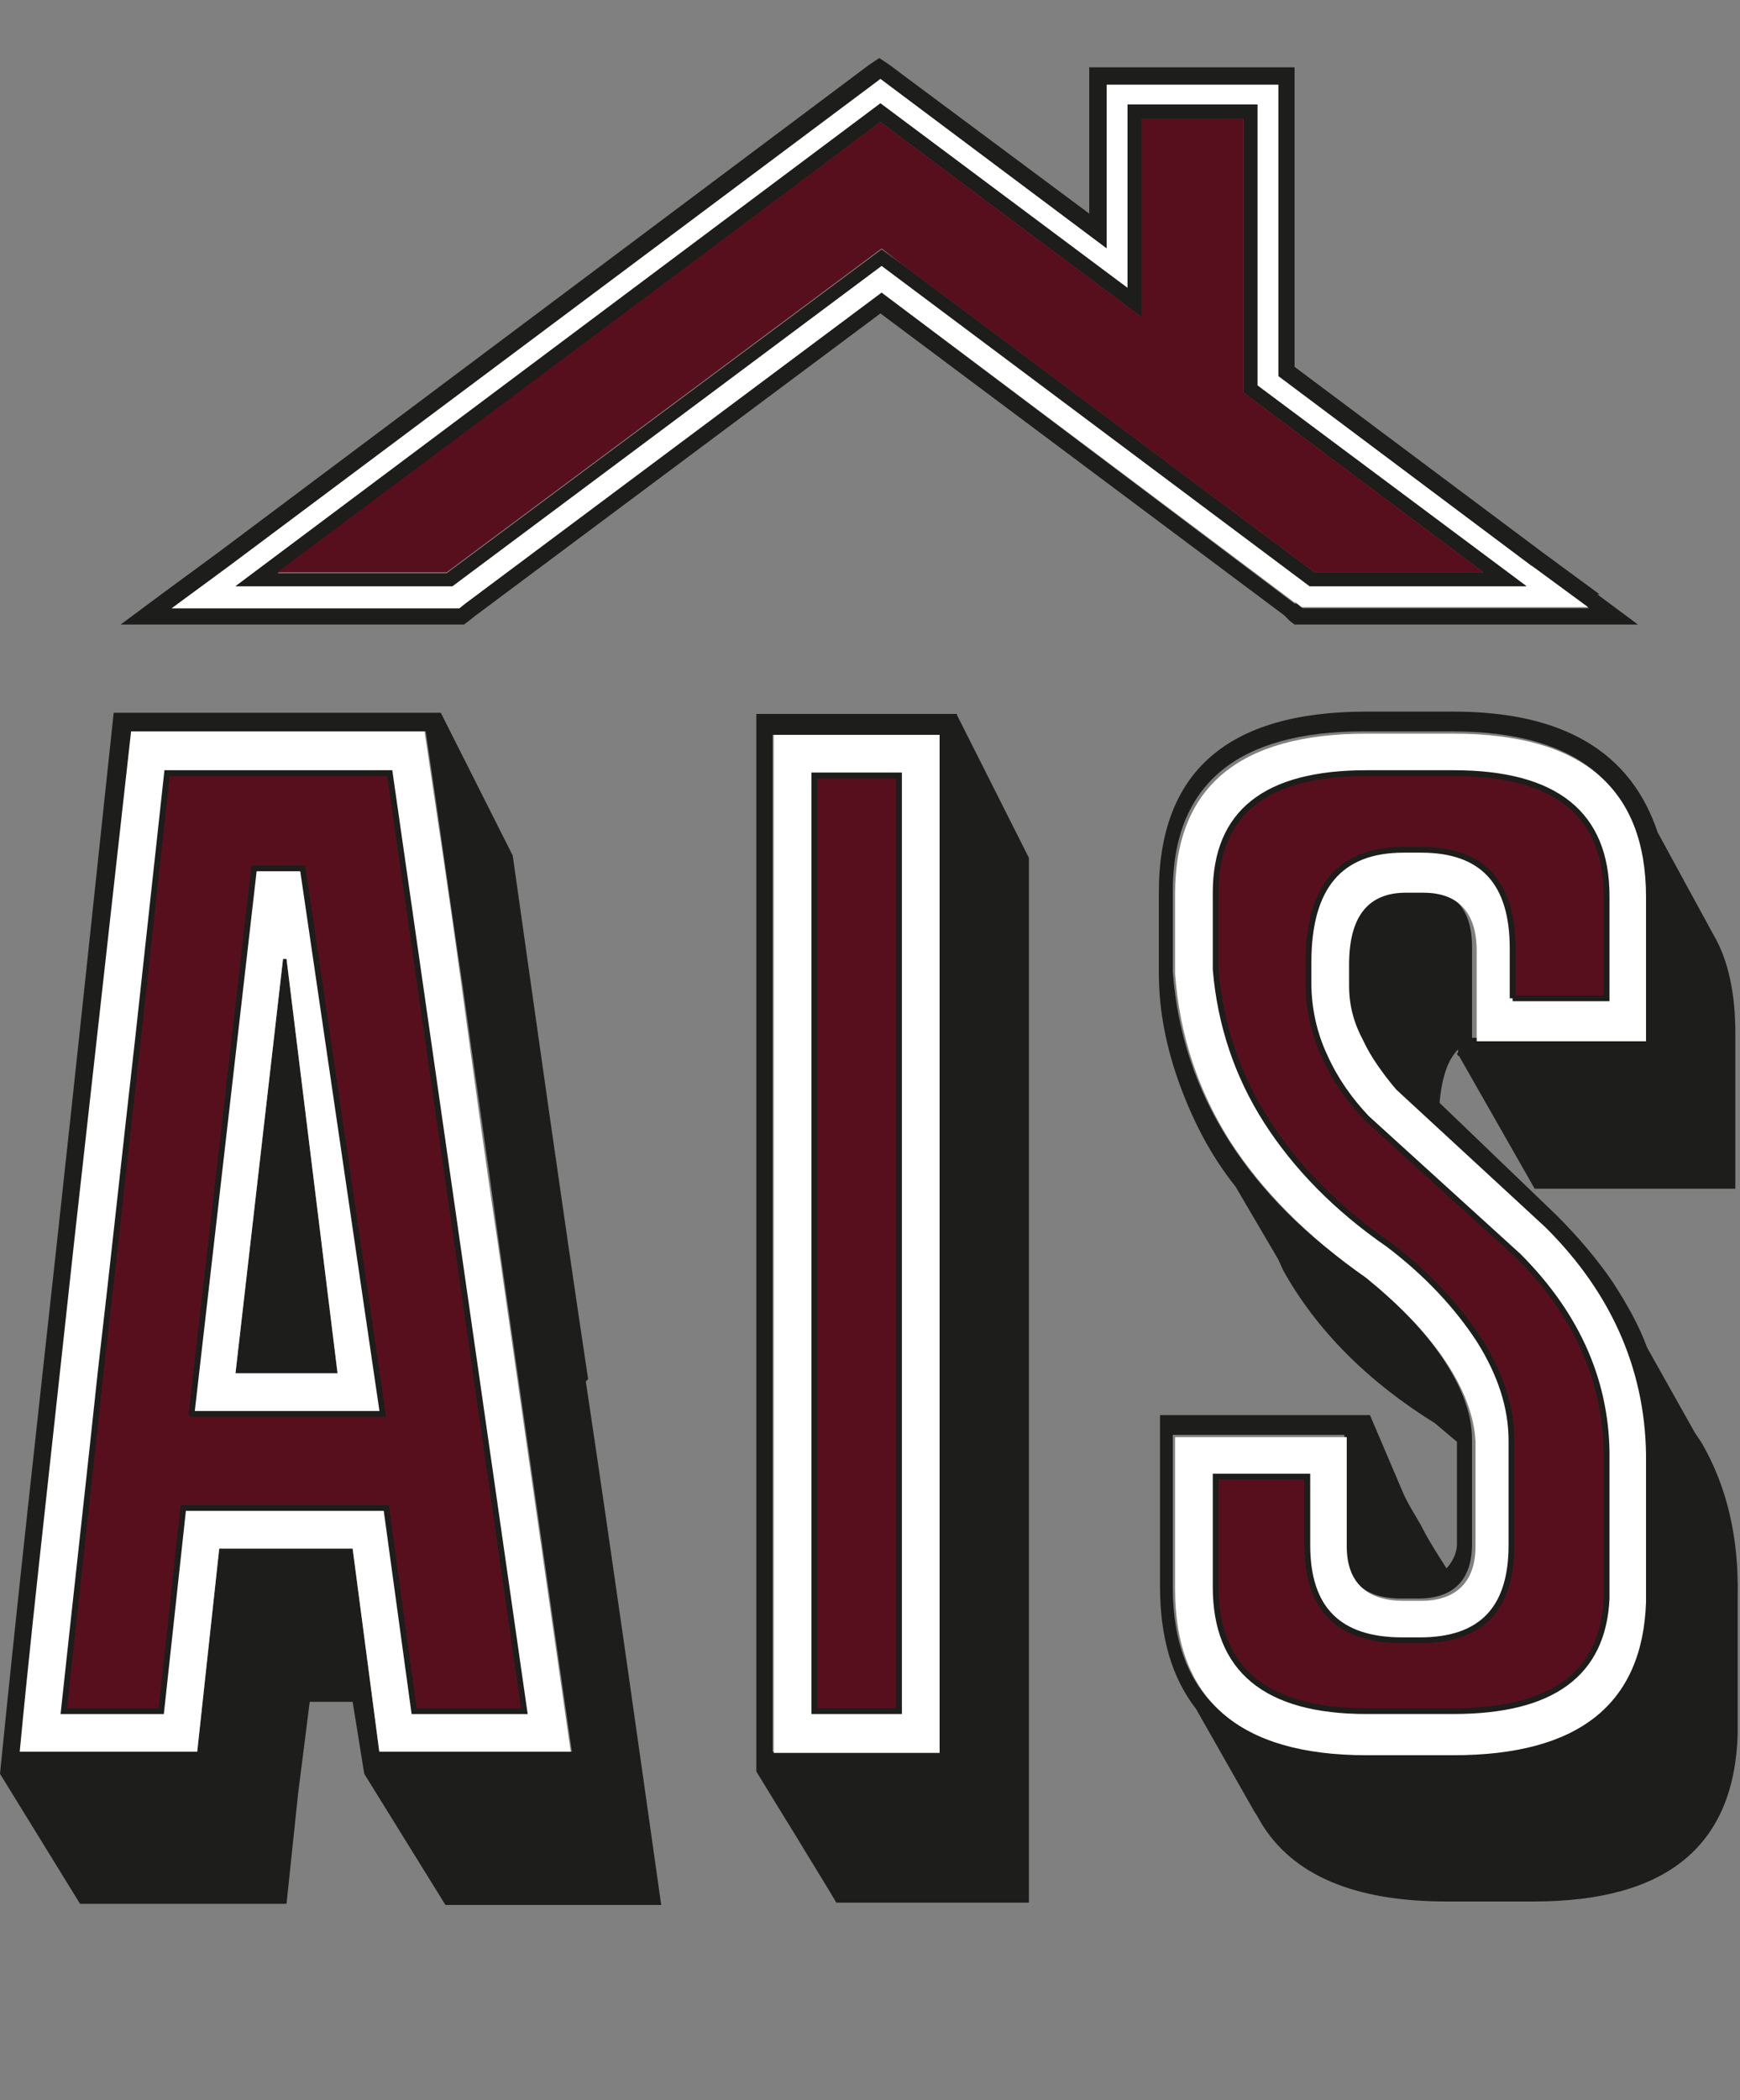 <svg xmlns="http://www.w3.org/2000/svg" id="Ebene_1" data-name="Ebene 1" version="1.1" viewBox="0 -5 150 180.9">
  <rect x="0" y="-5" width="150" height="180.9" fill="#808080" stroke="none"/>
  <defs>
    <style>
      .cls-1 {
        stroke: #1d1d1b;
        stroke-miterlimit: 10;
        stroke-width: .5px;
      }

      .cls-1, .cls-2 {
        fill: #570f1e;
      }

      .cls-3 {
        fill: #1d1d1b;
      }

      .cls-3, .cls-4, .cls-2 {
        stroke-width: 0px;
      }

      .cls-4 {
        fill: #fff;
      }
    </style>
  </defs>
  <path class="cls-3" d="M137.8,46.2h.1l-4.9-3.6-21.4-16V.8h-17.7v12.6L77.9,1.5l-1.2-.9L75.8,0l-.9.6-1.2.9L18.8,42.6l-4.9,3.6-3.5,2.6h29.6l.4-.3.5-.4,35-26.1,34.8,26h0l.5.5.4.3h29.6l-3.5-2.6ZM112.3,47.4l-.5-.4h-.2c0,0-35.6-26.8-35.6-26.8l-35.9,26.8-.5.4H14.8l4.9-3.6L74.7,2.7l1.2-.9,1.2.9,18.3,13.7V2.3h14.8v25.1l21.9,16.4,4.9,3.6h-24.7Z"/>
  <path class="cls-4" d="M132.1,43.8l-21.9-16.4V2.3h-14.8v14.1l-18.3-13.7-1.2-.9-1.2.9L19.7,43.8l-4.9,3.6h24.8l.5-.4,35.9-26.8,35.6,26.7h.1c0,0,0,0,0,0l.5.4h24.7l-4.9-3.6ZM112.9,45.5l-36.9-27.6-37,27.6h-18.7L75.9,3.9l21.3,15.9V4h11.2v24.2l23.2,17.3h-18.7Z"/>
  <g>
    <path class="cls-2" d="M108.7,29.3l-1-.7V4.6h-10v16.4l-3.9-2.9-18-13.4L22.1,44.9h16.6l35.8-26.7,1.4-1.1,1.5,1.1,35.6,26.7h16.6l-21-15.7h0ZM77.8,17.8l-1.8-1.3-37.5,27.9h-14.6L75.9,5.5l22.5,16.8V5.2h8.8v23.6l20.7,15.5h-14.6s-35.5-26.5-35.5-26.5Z"/>
    <path class="cls-3" d="M108.4,28.2V4h-11.2v15.8l-21.3-15.9L20.3,45.5h18.7l37-27.6,36.9,27.6h18.7l-23.2-17.3ZM23.9,44.4h0c0,0,52-38.9,52-38.9l22.5,16.8V5.2h8.8v23.6l20.7,15.5h-14.6l-35.5-26.5-1.8-1.3-37.5,27.9h-14.6Z"/>
    <polygon class="cls-2" points="127.9 44.3 113.3 44.3 77.8 17.8 76 16.4 38.5 44.3 23.9 44.3 75.9 5.5 98.4 22.3 98.4 5.2 107.2 5.2 107.2 28.8 127.9 44.3"/>
  </g>
  <path class="cls-3" d="M24.7,77.6h-.3l-4.1,35.7h8.8s-4.4-35.7-4.4-35.7ZM24.7,77.6h-.3l-4.1,35.7h8.8s-4.4-35.7-4.4-35.7ZM50.7,113.8c-2.3-15.3-4.4-30.3-6.5-45.1h0c0,0-6.2-12.3-6.2-12.3H9.8c-1.6,15-3.2,30.2-4.9,45.7-1.7,15.5-3.4,30.7-4.9,45.7l6.9,11.2h17.8l1-9.5,1-7.9h3.7l1,6.2,7,11.3h18.6c-2.1-14.8-4.2-29.8-6.5-45.1l.2-.2ZM32.7,145.9l-2.3-17.5h-11.5l-1.9,17.5H1.8c.8-7.3,1.6-14.7,2.3-22,.8-7.3,1.6-14.6,2.4-22l4.9-43.9h25.3c1.1,7.3,2.1,14.7,3.2,22,1,7.3,2.1,14.6,3.1,22l6.3,43.9h-16.6ZM24.4,77.6l-4.1,35.7h8.8l-4.4-35.7s-.3,0-.3,0ZM24.7,77.6h-.3l-4.1,35.7h8.8s-4.4-35.7-4.4-35.7ZM24.7,77.6h-.3l-4.1,35.7h8.8s-4.4-35.7-4.4-35.7ZM24.7,77.6h-.3l-4.1,35.7h8.8s-4.4-35.7-4.4-35.7ZM24.7,77.6h-.3l-4.1,35.7h8.8s-4.4-35.7-4.4-35.7Z"/>
  <path class="cls-4" d="M42.9,102c-1.1-7.3-2.1-14.7-3.1-22s-2.1-14.6-3.2-22H11.3l-4.9,43.9c-.8,7.3-1.6,14.7-2.4,22-.8,7.3-1.6,14.6-2.3,22h15.3l1.9-17.5h11.5l2.3,17.5h16.5s-6.3-43.9-6.3-43.9ZM20.3,113.3l4.1-35.7h.3l4.4,35.7h-8.8Z"/>
  <path class="cls-1" d="M33.6,61.6H14.4l-2.5,22.9c-1.1,9.6-2.1,19.1-3.2,28.5-1,9.4-2.1,19.2-3.2,29.4h8.4l1.9-17.5h17.5l2.4,17.5h9.5s-11.6-80.8-11.6-80.8ZM16.5,116.9l5.4-47.1h4.2l6.9,47h-16.6.1Z"/>
  <path class="cls-3" d="M82.5,56.5h-17.3v91.1c1.1,1.8,2.2,3.6,3.5,5.7,1.2,2,2.4,3.9,3.4,5.6h16.6v-90l-6.2-12.3h0ZM80.9,145.9h-14.3V58.3h14.3v87.7h0Z"/>
  <path class="cls-4" d="M66.7,58.3v87.7h14.3V58.3h-14.3ZM77.5,142.4h-7.3V61.8h7.3v80.6Z"/>
  <rect class="cls-1" x="70.2" y="61.8" width="7.3" height="80.6"/>
  <path class="cls-3" d="M108.4,151.2h-.2c.2.2.4.2.5.2l-.3-.4v.2ZM125.6,85.7q0,.2.2.3l6.5,11.4h17.3v-13.4c0-3.4-.6-6.3-1.9-8.5l-4.8-8.8c-2.3-6.9-8.1-10.4-17.6-10.4h-7.5c-12,0-17.9,5.2-17.9,15.6v6.9c0,3.4.7,6.7,1.9,9.9,1.2,3.2,2.7,6,4.7,8.5l3.7,6.3.4.9c2.9,5.2,7.3,9.6,13.1,13.2l1.9,1.6v8.8c0,1.2-.9,2.1-.9,2.1l-.7-1.1c-.5-.8-1-1.6-1.5-2.6-.5-.9-1.1-1.8-1.5-2.7l-2.9-6.8h-18.1v14.7c0,4.4,1,7.9,3.1,10.6l5,8.8.2.3h0l.4.7c2.7,4.5,8,6.8,16,6.8h7.5c11.5,0,17.3-4.8,17.6-14.4v-11.9c.1-5-.9-9.4-3.1-13.2l-.6-.9-4.1-7.3c-.7-1.9-1.7-3.7-3-5.7-1.3-1.9-2.9-3.8-4.8-5.7l-10.1-9.7c.2-2.2.7-3.7,1.6-4.6h0v.3ZM117.3,84.4c.8,1.5,1.8,2.9,2.9,4.3l12.9,11.9c5.9,5.8,8.8,12.5,8.6,20.3v11.9c-.3,8.8-5.8,13.2-16.6,13.2h-7.5c-11,0-16.5-4.8-16.5-14.3v-13.1h14.8v9.4c0,3.1,1.6,4.7,4.9,4.7h1.5c3,0,4.6-1.6,4.6-4.7v-9c0-2.2-.9-4.6-2.6-7.1s-4-4.8-6.7-7c-5-3.4-8.9-7.3-11.7-11.7-2.8-4.4-4.4-9.2-4.8-14.5v-6.9c0-9.2,5.5-13.8,16.5-13.8h7.5c11.1,0,16.6,4.7,16.6,14.1v12.3h-14.8v-7.8c0-3.3-1.5-5-4.6-5h-1.5c-3.2,0-4.9,2.1-4.9,6.2v1.8c0,1.7.4,3.2,1.2,4.7h.2Z"/>
  <path class="cls-4" d="M141.9,84.6v-12.3c0-9.4-5.5-14.1-16.6-14.1h-7.5c-11,0-16.5,4.6-16.5,13.8v6.9c.4,5.3,2,10.1,4.8,14.5,2.8,4.3,6.7,8.2,11.7,11.7,2.7,2.2,5,4.5,6.7,7s2.6,4.9,2.7,7.1v9c0,3.1-1.7,4.7-4.7,4.7h-1.5c-3.2,0-4.9-1.6-4.9-4.7v-9.4h-14.8v13.1c0,9.5,5.5,14.3,16.5,14.3h7.5c10.8,0,16.3-4.4,16.6-13.2v-11.9c.1-7.7-2.8-14.5-8.6-20.3l-12.9-11.9c-1.2-1.4-2.2-2.8-2.9-4.3-.8-1.5-1.2-3-1.2-4.7v-1.8c0-4.1,1.6-6.2,4.9-6.2h1.5c3,0,4.6,1.7,4.6,5v7.8h14.8-.2ZM122.5,68.2h-1.5c-5.5,0-8.2,3.2-8.2,9.7v1.8c0,2.2.5,4.4,1.4,6.3.9,2,2.1,3.7,3.6,5.3l13.1,11.9c5.2,5.2,7.7,11.1,7.6,17.6v11.9c-.3,6.5-4.7,9.7-13.2,9.7h-7.5c-8.7,0-13-3.6-13-10.7v-9.5h7.9v5.9c0,5.5,2.7,8.2,8.2,8.2h1.5c5.3,0,7.9-2.7,7.9-8.2v-9c0-2.8-.9-5.7-2.8-8.7-1.9-2.9-4.5-5.7-7.8-8.2-4.5-3.1-8-6.7-10.5-10.6s-4-8.3-4.4-13.1v-6.6c0-6.9,4.3-10.3,13-10.3h7.5c8.8,0,13.2,3.5,13.2,10.6v8.8h-8.1v-4.3c0-5.7-2.6-8.5-7.9-8.5Z"/>
  <path class="cls-1" d="M130.4,81v-4.3c0-5.7-2.6-8.5-7.9-8.5h-1.5c-5.5,0-8.2,3.2-8.2,9.7v1.8c0,2.2.5,4.4,1.4,6.3.9,2,2.1,3.7,3.6,5.3l13.1,11.9c5.2,5.2,7.7,11.1,7.6,17.6v11.9c-.3,6.5-4.7,9.7-13.2,9.7h-7.5c-8.7,0-13-3.6-13-10.7v-9.5h7.9v5.9c0,5.5,2.7,8.2,8.2,8.2h1.5c5.3,0,7.9-2.7,7.9-8.2v-9c0-2.8-.9-5.7-2.8-8.7-1.9-2.9-4.5-5.7-7.8-8.2-4.5-3.1-8-6.7-10.5-10.6s-4-8.3-4.4-13.1v-6.6c0-6.9,4.3-10.3,13-10.3h7.5c8.8,0,13.2,3.5,13.2,10.6v8.8s-8.1,0-8.1,0Z"/>
  
</svg>
